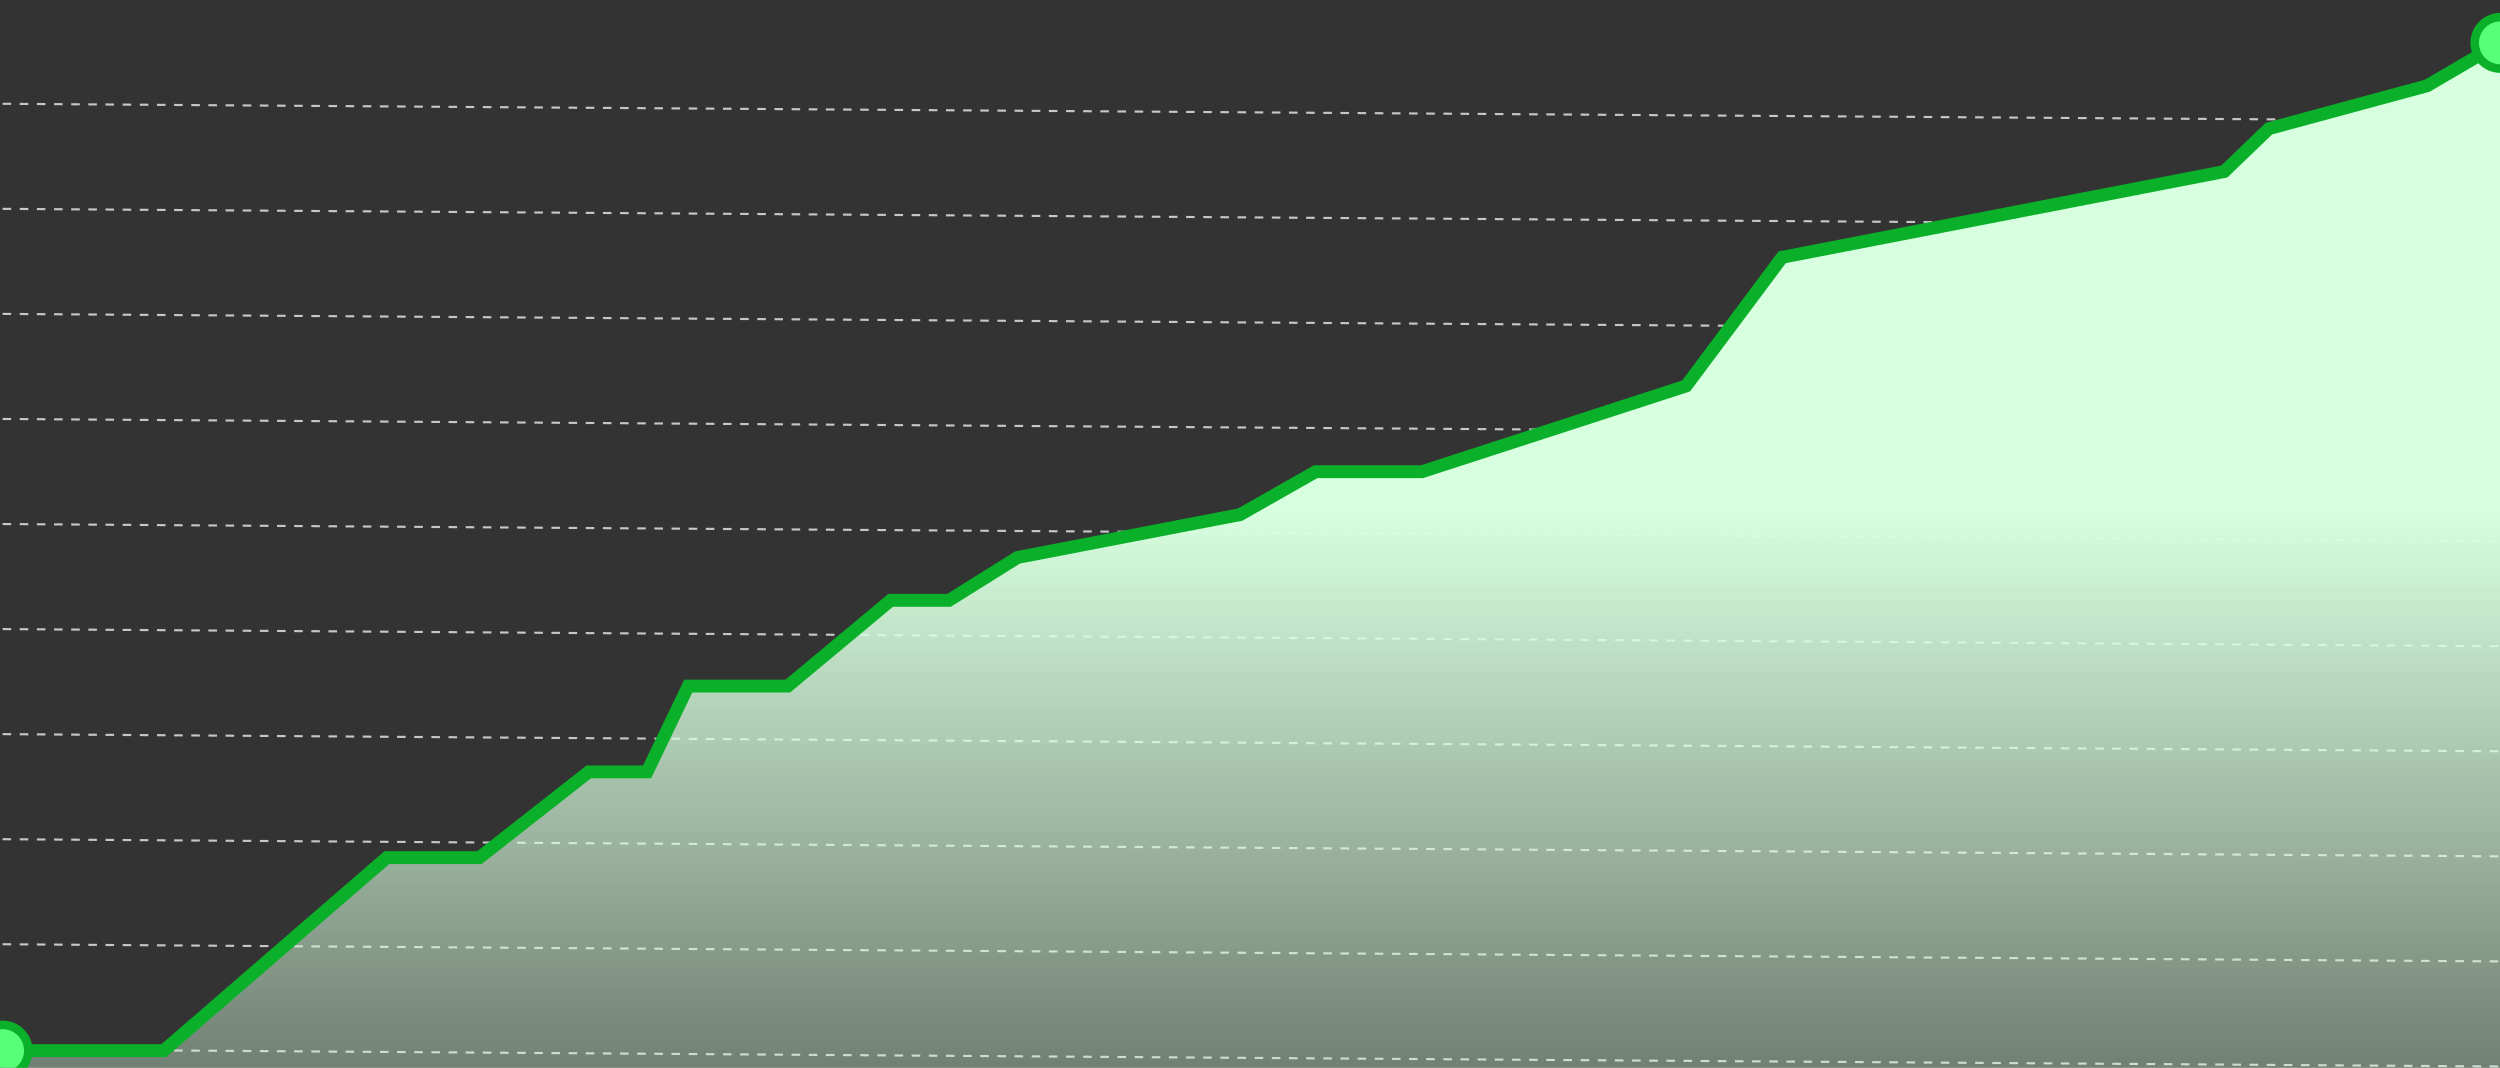 <svg xmlns="http://www.w3.org/2000/svg" width="583" height="249" viewBox="0 0 583 249" fill="none"><rect x="0" y="0" width="583" height="249" fill="#333333" stroke="none"/><g stroke="#C7C7C7" stroke-width="0.5" stroke-dasharray="2 2"><line x1="0.6" y1="244.7" x2="582.9" y2="248.7"></line><line x1="0.6" y1="220.2" x2="582.9" y2="224.2"></line><line x1="0.6" y1="195.7" x2="582.9" y2="199.7"></line><line x1="0.6" y1="171.2" x2="582.9" y2="175.2"></line><line x1="0.6" y1="146.7" x2="582.9" y2="150.7"></line><line x1="0.6" y1="122.2" x2="582.9" y2="126.2"></line><line x1="0.6" y1="97.7" x2="582.9" y2="101.7"></line><line x1="0.6" y1="73.2" x2="582.9" y2="77.2"></line><line x1="0.6" y1="48.7" x2="582.9" y2="52.7"></line><line x1="0.6" y1="24.2" x2="582.9" y2="28.2"></line></g><path d="M0.6 245H38.2L90.2 200L111.8 200L137.3 180L150.9 180L160.5 160L183.7 160L207.7 140H221.3L237.3 130L289.2 120L306.8 110L331.6 110L393.2 90L415.6 60L518.7 40L529.1 30L566 20L583.1 10V265.6H0.6Z" fill="url(#gradient)"></path><defs><linearGradient id="gradient" x1="291.9" y1="120" x2="291.9" y2="265.6" gradientUnits="userSpaceOnUse"><stop stop-color="#D7FEDE"></stop><stop offset="1" stop-color="#D7FEDE" stop-opacity="0.3"></stop></linearGradient></defs><path d="M0.6 245H38.2L90.2 200L111.8 200L137.3 180L150.9 180L160.5 160L183.7 160L207.7 140H221.3L237.3 130L289.2 120L306.8 110L331.6 110L393.2 90L415.6 60L518.7 40L529.1 30L566 20L583.1 10" stroke="#0AB029" stroke-width="3"></path><circle cx="0.6" cy="245" r="6" fill="#57ff76" stroke="#0AB029" stroke-width="2"></circle><circle cx="583.1" cy="10" r="6" fill="#57ff76" stroke="#0AB029" stroke-width="2"></circle></svg>